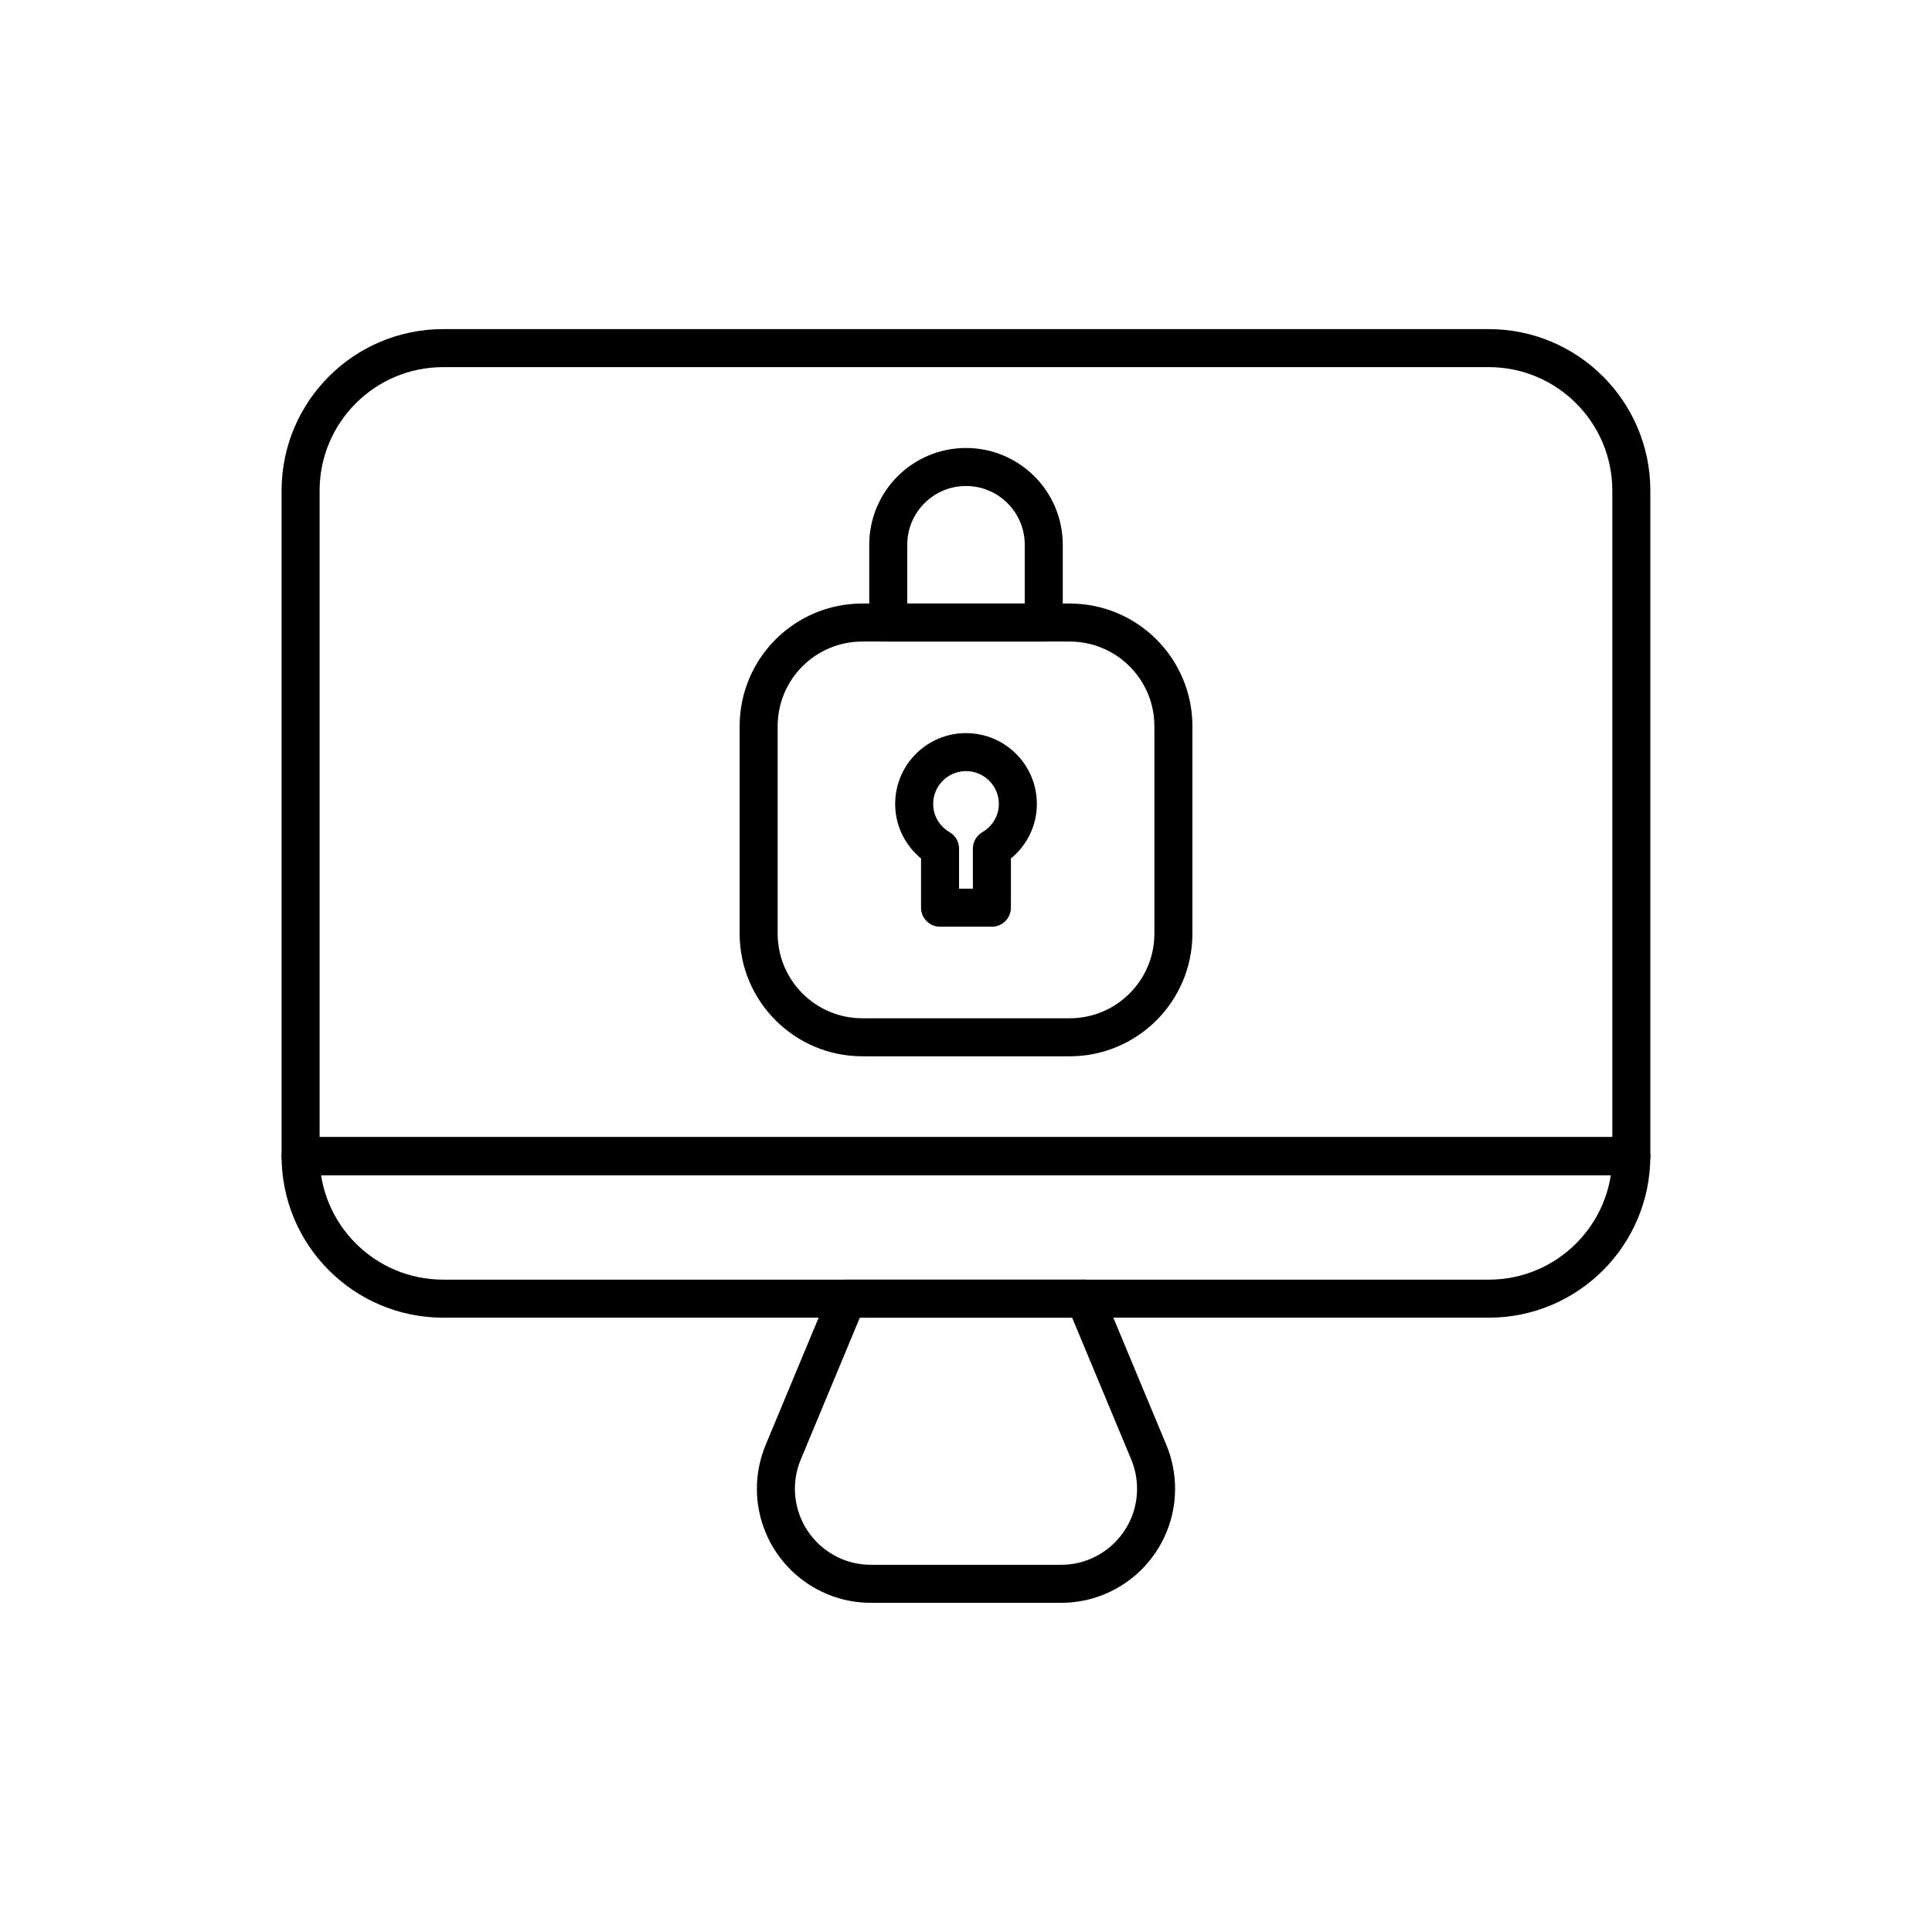 <?xml version="1.0" encoding="UTF-8"?>
<!-- Uploaded to: ICON Repo, www.iconrepo.com, Generator: ICON Repo Mixer Tools -->
<svg width="800px" height="800px" version="1.1" viewBox="144 144 512 512" xmlns="http://www.w3.org/2000/svg">
 <g fill="none" stroke="#000000" stroke-linecap="round" stroke-linejoin="round" stroke-miterlimit="10" stroke-width="2">
  <path transform="matrix(5.038 0 0 5.038 148.09 148.09)" d="m39.095 42.842v5.453c0 3.011 2.442 5.457 5.453 5.457h10.907c3.016 0 5.457-2.446 5.457-5.457v-10.903c0-3.015-2.441-5.457-5.457-5.457h-10.907c-3.015 0-5.453 2.442-5.453 5.453z"/>
  <path transform="matrix(5.038 0 0 5.038 148.09 148.09)" d="m54.092 31.935v-4.093c0-2.257-1.832-4.089-4.089-4.089-2.261 0-4.09 1.832-4.09 4.089v4.093z"/>
  <path transform="matrix(5.038 0 0 5.038 148.09 148.09)" d="m52.73 41.478c0-1.506-1.223-2.726-2.728-2.726-1.506 0-2.726 1.22-2.726 2.726 0 1.009 0.552 1.877 1.361 2.35v3.107h2.727v-3.107c0.812-0.474 1.366-1.342 1.366-2.35z"/>
  <path transform="matrix(5.038 0 0 5.038 148.09 148.09)" d="m15 60.001c0 4.141 3.359 7.5 7.5 7.5h55c4.145 0 7.5-3.362 7.5-7.5z"/>
  <path transform="matrix(5.038 0 0 5.038 148.09 148.09)" d="m85 60.001h-70v-35.001c0-4.141 3.359-7.5 7.5-7.5h55c4.141 0 7.5 3.359 7.5 7.5z"/>
  <path transform="matrix(5.038 0 0 5.038 148.09 148.09)" d="m56.252 67.501 3.369 8.085c0.244 0.592 0.379 1.237 0.379 1.915 0 0.679-0.135 1.322-0.379 1.912-0.256 0.613-0.625 1.16-1.082 1.622-0.463 0.462-1.014 0.83-1.623 1.085-0.592 0.246-1.236 0.38-1.916 0.38h-10c-0.677 0-1.322-0.134-1.912-0.379-0.609-0.255-1.16-0.623-1.622-1.085-0.458-0.462-0.83-1.009-1.082-1.622-0.244-0.59-0.382-1.233-0.382-1.912s0.138-1.323 0.382-1.916l3.366-8.085z"/>
 </g>
</svg>